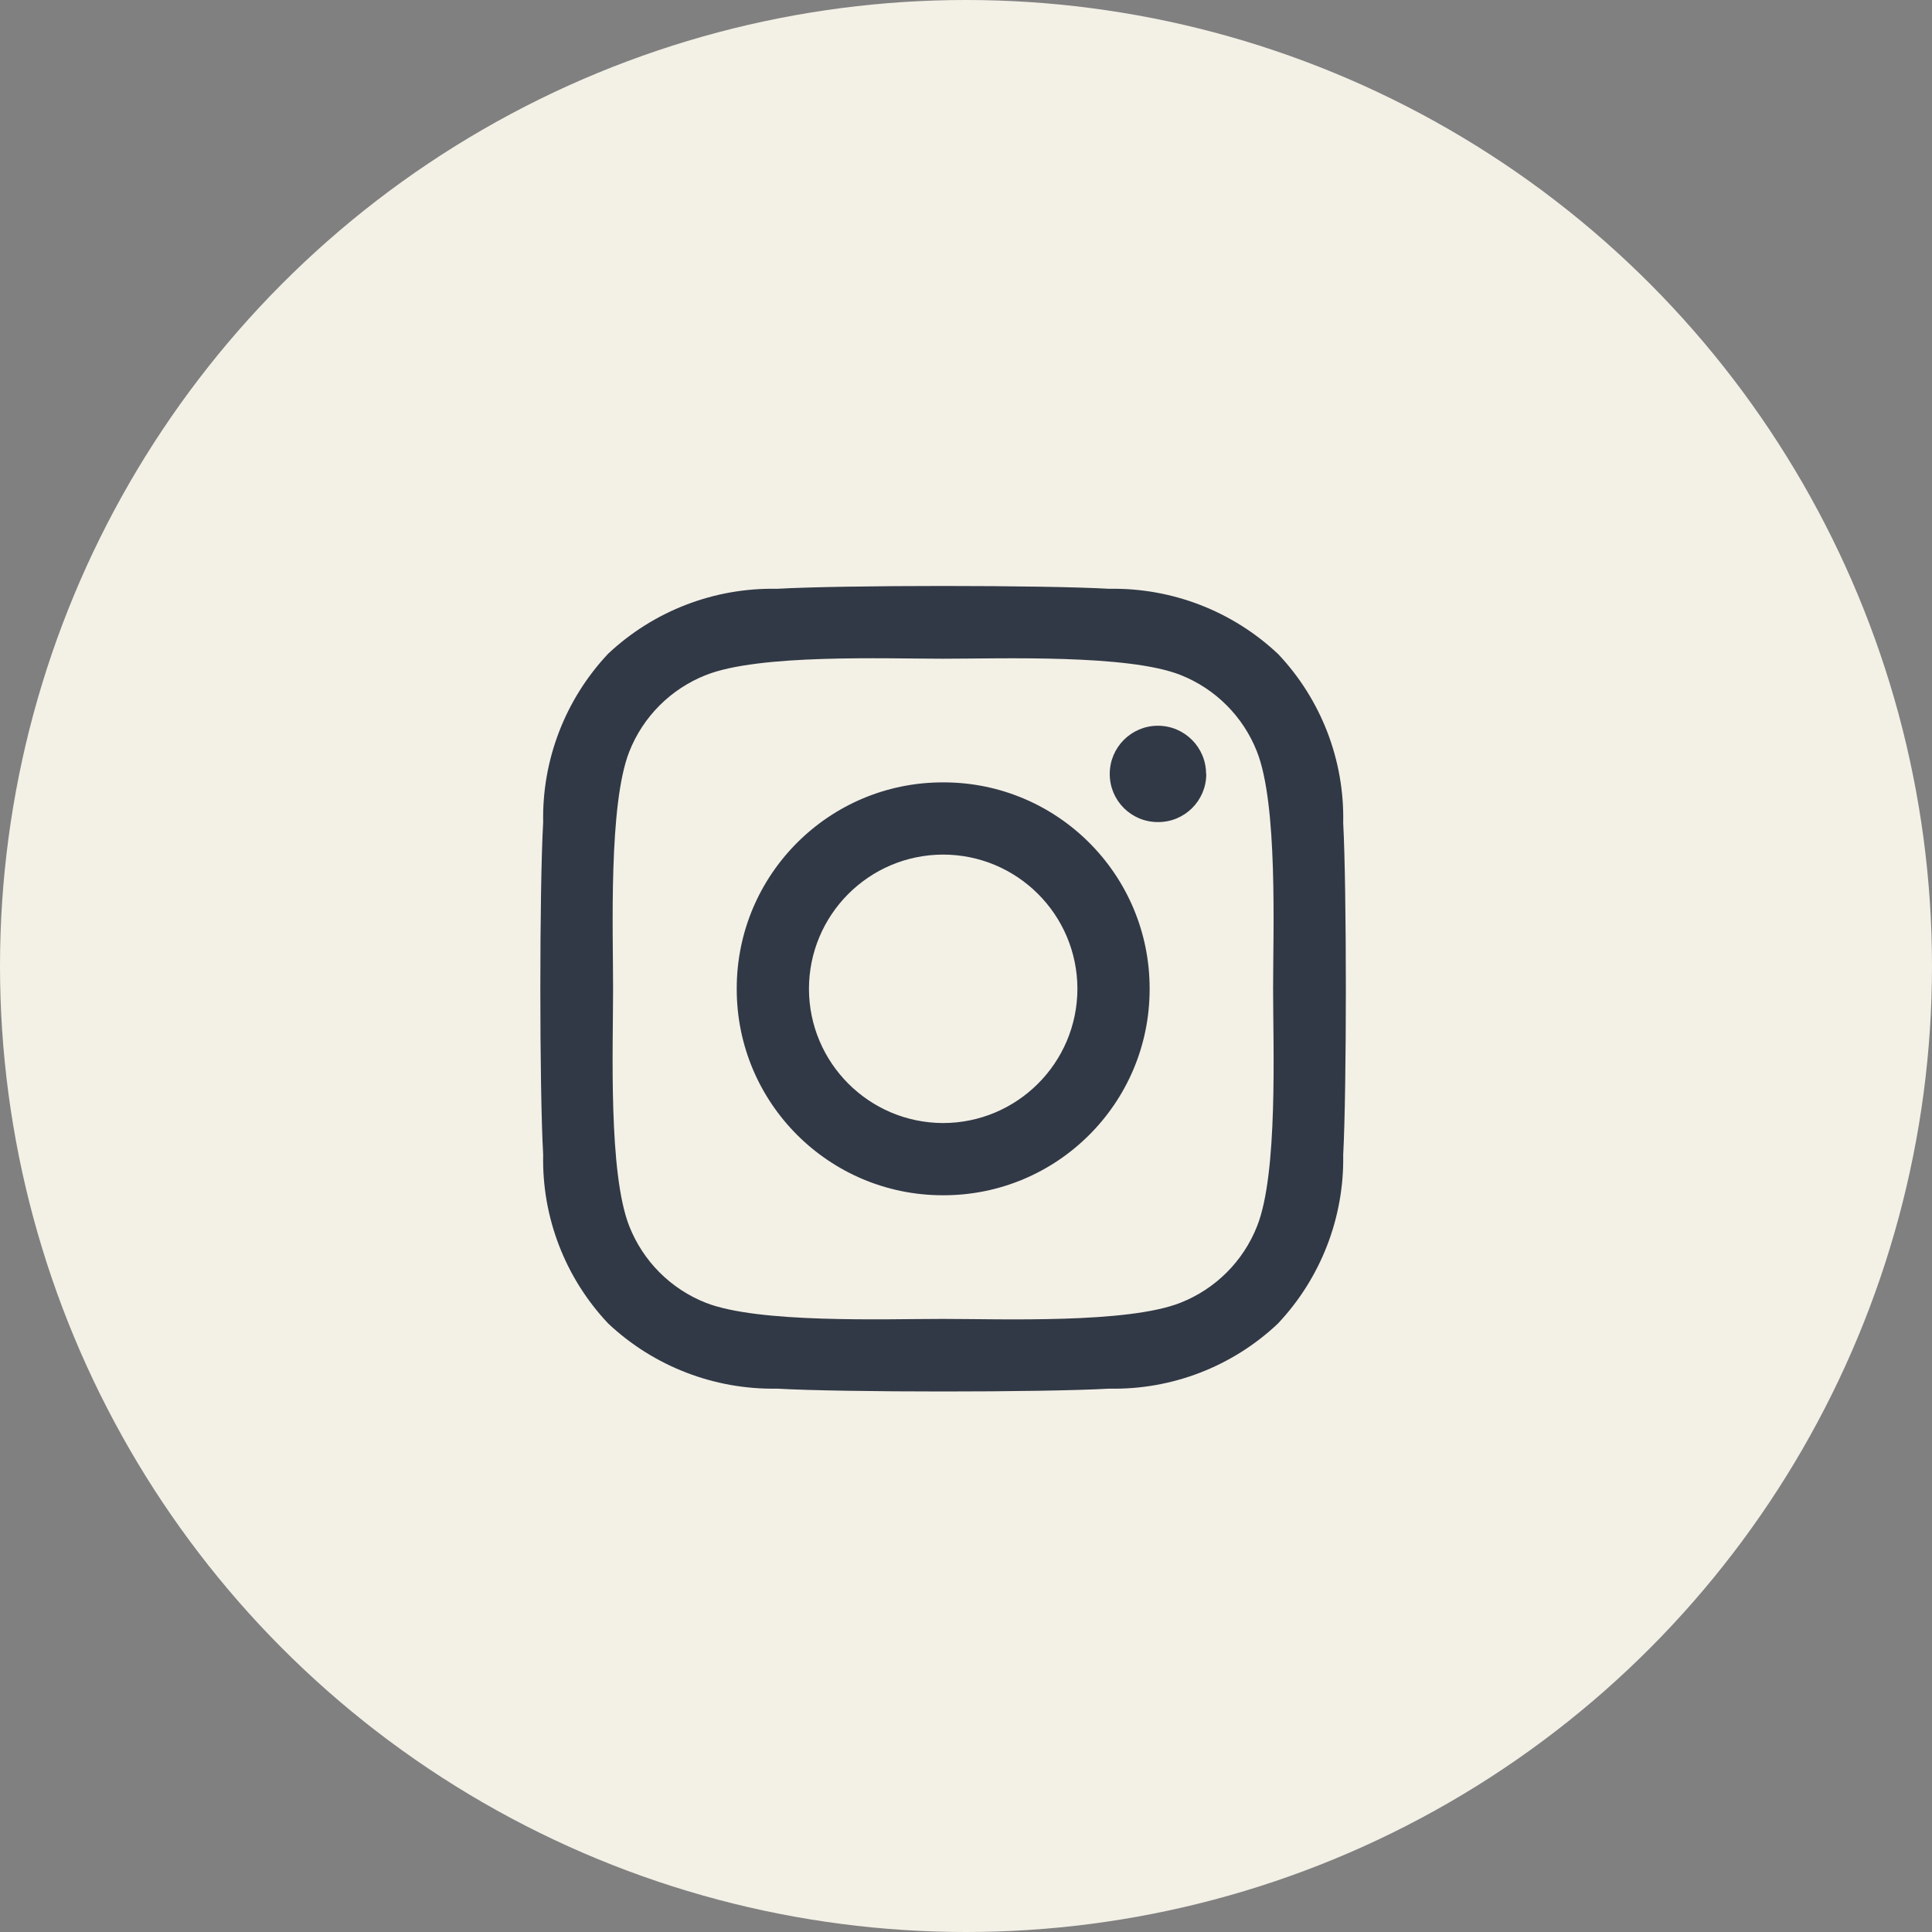 <?xml version="1.0" encoding="UTF-8"?><svg id="a" xmlns="http://www.w3.org/2000/svg" width="42" height="42" viewBox="0 0 42 42"><rect x="0" y="0" width="42" height="42" fill="#808080" stroke="none"/><circle id="b" cx="21" cy="21" r="21" style="fill:#f3f0e6;"/><path id="c" d="M20.5,17.008c-2.475-.002-4.482,2.003-4.484,4.478,0,.005,0,.009,0,.014-.002,2.475,2.003,4.482,4.478,4.484h.006c2.475,.006,4.486-1.995,4.492-4.47,0-.005,0-.009,0-.014,.006-2.475-1.995-4.486-4.47-4.492-.007,0-.015,0-.022,0Zm0,7.406c-1.607-.005-2.909-1.307-2.914-2.914,0-1.611,1.303-2.918,2.914-2.922,1.613,0,2.921,1.307,2.922,2.92v.002c-.005,1.61-1.312,2.913-2.922,2.914Zm5.719-7.59c0-.578-.469-1.047-1.047-1.047s-1.047,.469-1.047,1.047c-.002,.577,.464,1.045,1.041,1.047h.006c.577,.004,1.047-.46,1.051-1.037v-.01h-.004Zm2.981,1.063c.029-1.361-.479-2.679-1.414-3.668-.992-.935-2.31-1.444-3.673-1.419-1.445-.082-5.777-.082-7.223,0-1.36-.027-2.676,.479-3.668,1.41-.933,.991-1.441,2.307-1.414,3.668-.082,1.445-.082,5.777,0,7.223-.03,1.362,.479,2.682,1.415,3.672,.992,.932,2.308,1.439,3.668,1.415,1.445,.082,5.777,.082,7.223,0,1.361,.028,2.678-.48,3.667-1.415,.934-.991,1.443-2.307,1.419-3.668,.077-1.445,.077-5.773,0-7.218Zm-1.872,8.769c-.3,.761-.903,1.364-1.664,1.664-1.152,.457-3.887,.352-5.164,.352s-4.012,.1-5.16-.352c-.76-.301-1.361-.904-1.66-1.664-.457-1.156-.352-3.886-.352-5.156s-.1-4.012,.352-5.16c.3-.761,.903-1.364,1.664-1.664,1.156-.461,3.886-.356,5.156-.356s4.012-.1,5.16,.352c.761,.3,1.364,.903,1.664,1.664,.457,1.152,.352,3.887,.352,5.16s.109,4.012-.348,5.16Z" style="fill:#313946;"/></svg>